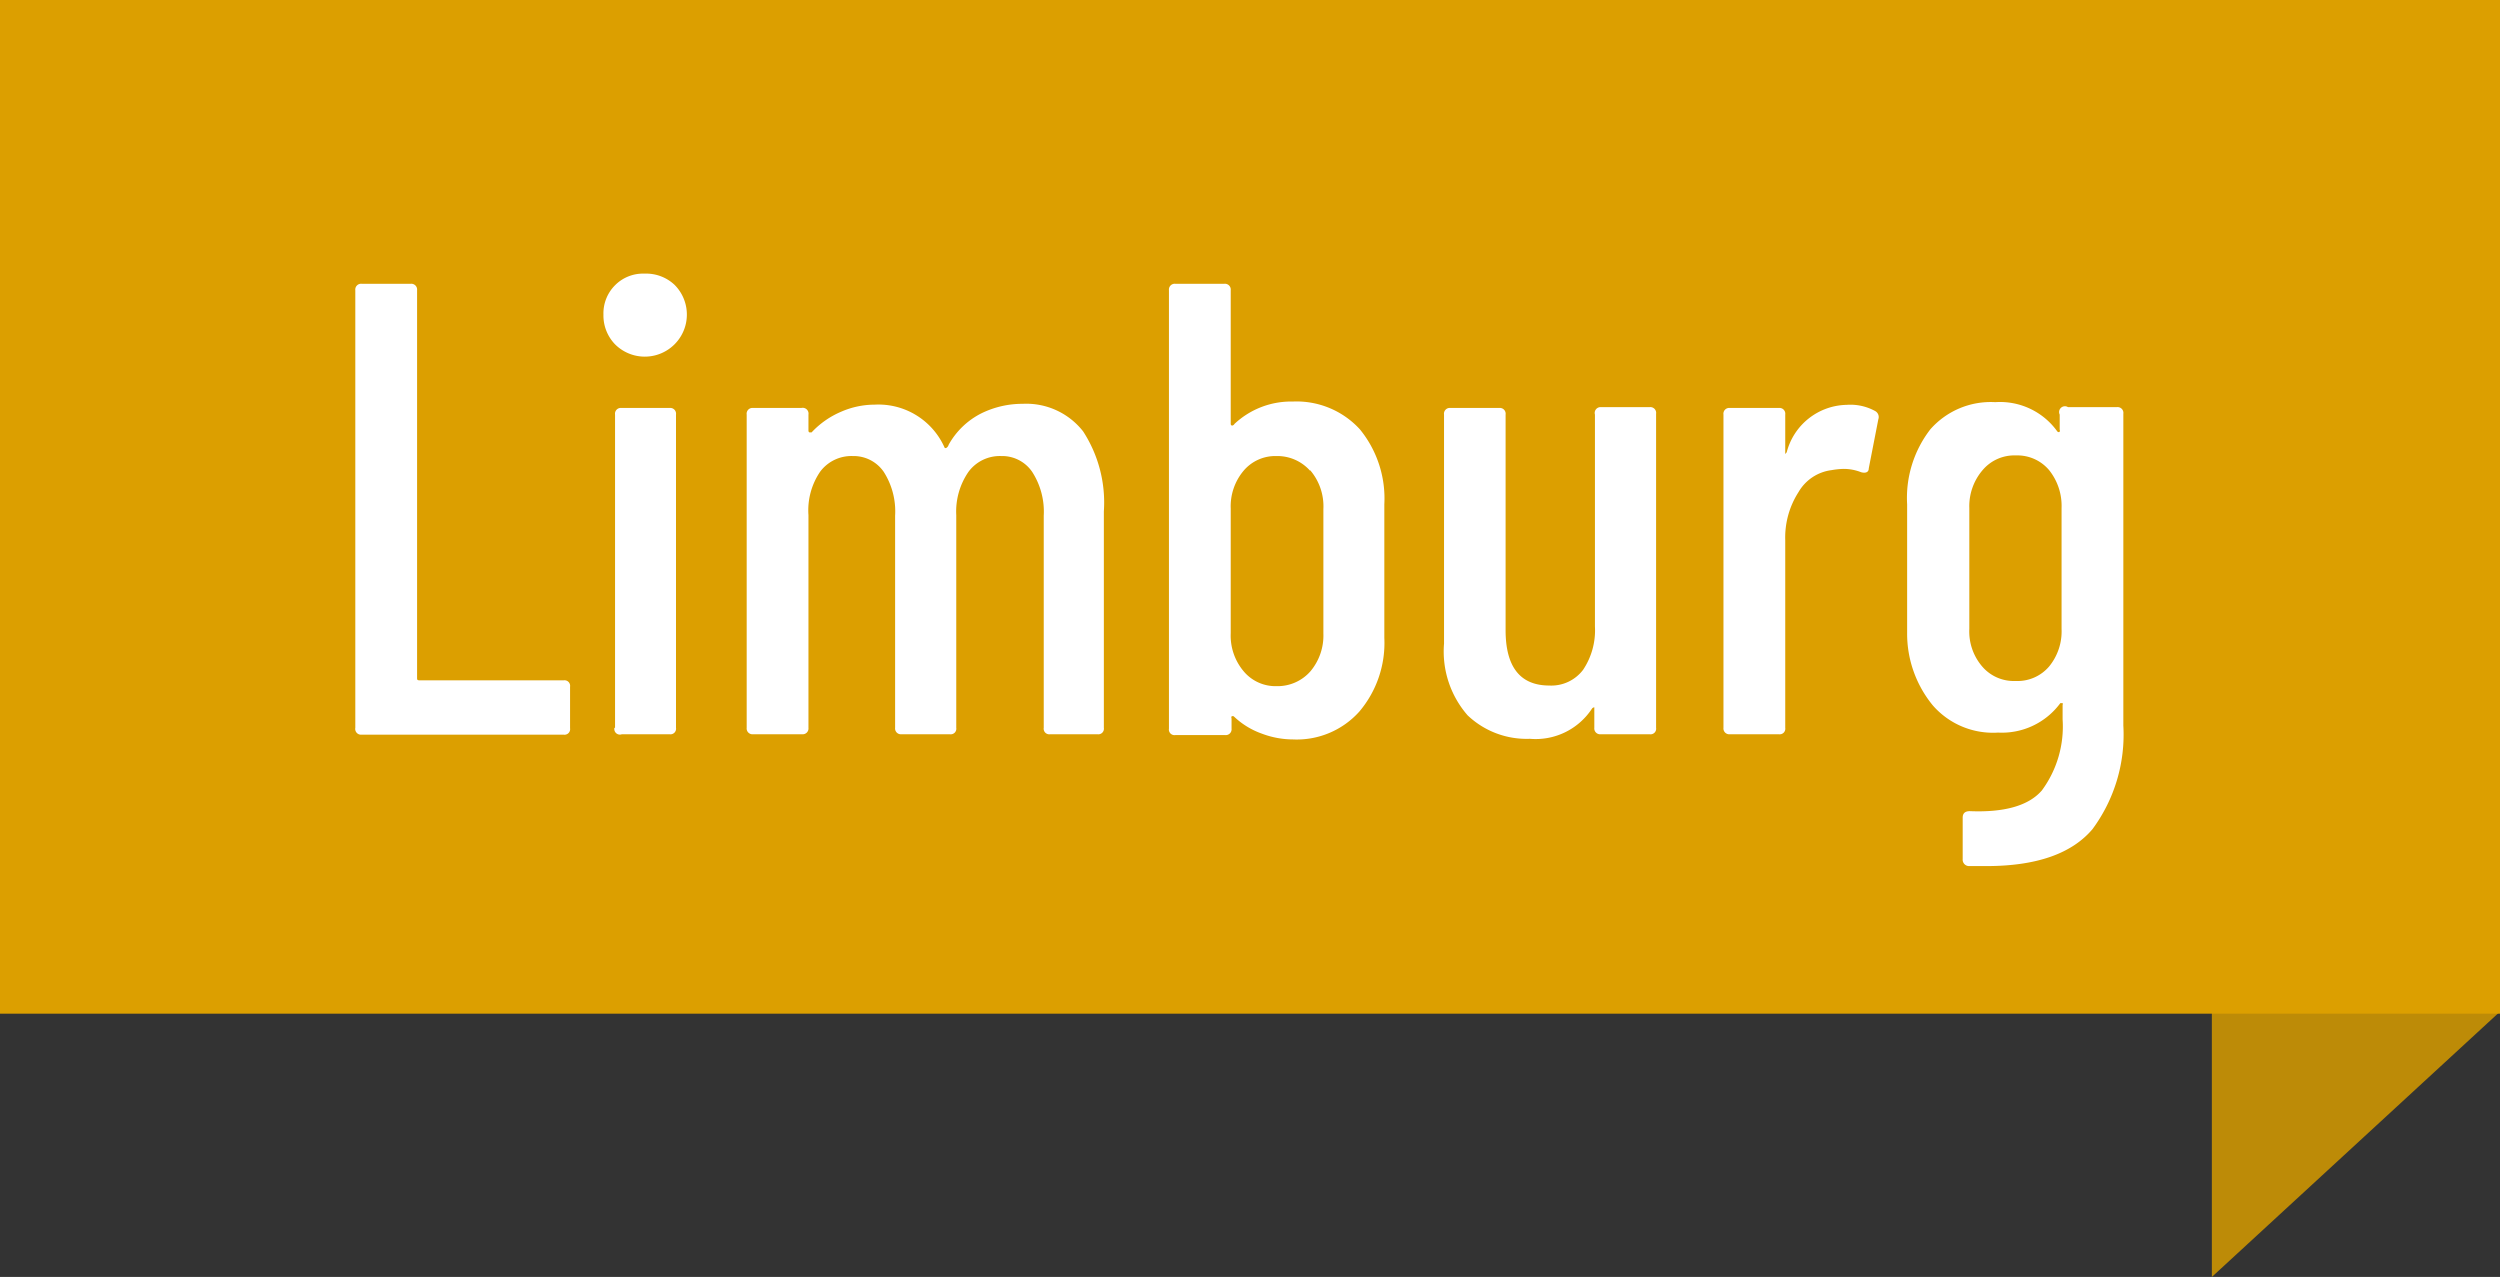 <svg xmlns="http://www.w3.org/2000/svg" viewBox="0 0 120.6 61.6"><rect x="0" y="0" width="120.6" height="61.6" fill="#333333" stroke="none"/><defs><style>.cls-1{fill:#bd8b07;}.cls-2{fill:#dc9f00;}.cls-3{isolation:isolate;}.cls-4{fill:#fff;}</style></defs><g id="Fläche"><path class="cls-1" d="M120.6,48.8,106.7,61.6V42.7h13.9Z"/><rect class="cls-2" width="120.6" height="48.9"/></g><g id="Überschrift"><g class="cls-3"><path class="cls-4" d="M17.14,35.11V14a.28.28,0,0,1,.31-.31h2.36a.28.28,0,0,1,.31.31v18.7c0,.08,0,.12.13.12h6.94a.27.27,0,0,1,.31.31v2a.27.27,0,0,1-.31.31H17.45A.28.28,0,0,1,17.14,35.11Z"/><path class="cls-4" d="M29.67,16.61a2,2,0,0,1-.56-1.43,1.92,1.92,0,0,1,.56-1.42,1.9,1.9,0,0,1,1.42-.56,2,2,0,0,1,1.45.54,2,2,0,0,1-2.87,2.87Zm0,18.5V20a.28.28,0,0,1,.31-.32H32.3a.28.28,0,0,1,.31.32V35.11a.27.27,0,0,1-.31.31H30A.27.27,0,0,1,29.64,35.11Z"/><path class="cls-4" d="M52.25,20.81a6.3,6.3,0,0,1,1,3.86V35.11a.27.27,0,0,1-.31.31H50.66a.27.27,0,0,1-.31-.31V24.88a3.54,3.54,0,0,0-.56-2.12A1.75,1.75,0,0,0,48.3,22a1.88,1.88,0,0,0-1.58.76,3.37,3.37,0,0,0-.59,2.09V35.11a.27.27,0,0,1-.31.31H43.49a.28.28,0,0,1-.31-.31V24.88a3.54,3.54,0,0,0-.55-2.12A1.76,1.76,0,0,0,41.14,22a1.88,1.88,0,0,0-1.58.76A3.31,3.31,0,0,0,39,24.85V35.11a.28.28,0,0,1-.31.31H36.33a.28.28,0,0,1-.31-.31V20a.28.28,0,0,1,.31-.32h2.33A.28.28,0,0,1,39,20v.77a.09.09,0,0,0,.05.09s.06,0,.1,0a4.18,4.18,0,0,1,1.43-1,4.05,4.05,0,0,1,1.61-.34,3.49,3.49,0,0,1,3.38,2.08.07.07,0,0,0,.09,0s.08-.05.1-.14a3.72,3.72,0,0,1,1.58-1.52,4.49,4.49,0,0,1,2-.46A3.48,3.48,0,0,1,52.25,20.81Z"/><path class="cls-4" d="M65.6,20.71a5.27,5.27,0,0,1,1.18,3.62v6.44a5.12,5.12,0,0,1-1.2,3.55,4.05,4.05,0,0,1-3.21,1.35,4.27,4.27,0,0,1-1.5-.28,3.77,3.77,0,0,1-1.35-.83.11.11,0,0,0-.11,0,.13.13,0,0,0,0,.1v.49a.28.28,0,0,1-.31.31H56.7a.27.27,0,0,1-.31-.31V14a.28.28,0,0,1,.31-.31h2.36a.28.28,0,0,1,.31.31v6.45a.08.08,0,0,0,.06.08s.08,0,.12-.08a4,4,0,0,1,2.82-1.08A4.14,4.14,0,0,1,65.6,20.71Zm-2.4,2A2.11,2.11,0,0,0,61.57,22a2,2,0,0,0-1.58.71,2.67,2.67,0,0,0-.62,1.83v6A2.67,2.67,0,0,0,60,32.39a2,2,0,0,0,1.58.71,2.11,2.11,0,0,0,1.63-.71,2.68,2.68,0,0,0,.63-1.83v-6A2.68,2.68,0,0,0,63.2,22.68Z"/><path class="cls-4" d="M77.22,19.64h2.36a.28.28,0,0,1,.31.32V35.11a.27.27,0,0,1-.31.31H77.22a.28.28,0,0,1-.31-.31v-.89c0-.07,0-.1,0-.1a.17.17,0,0,0-.11.06,3.25,3.25,0,0,1-3,1.46,4.13,4.13,0,0,1-3-1.13,4.68,4.68,0,0,1-1.14-3.46V20a.28.28,0,0,1,.31-.32h2.35a.28.28,0,0,1,.31.32V30.4c0,1.78.71,2.67,2.11,2.67a1.92,1.92,0,0,0,1.63-.76,3.43,3.43,0,0,0,.57-2.09V20A.28.28,0,0,1,77.22,19.64Z"/><path class="cls-4" d="M90.46,19.83a.33.33,0,0,1,.15.4l-.46,2.36c0,.19-.15.25-.37.19a2.28,2.28,0,0,0-.87-.16,4,4,0,0,0-.56.06,2.15,2.15,0,0,0-1.59,1.06,4.05,4.05,0,0,0-.64,2.32v9.05a.27.27,0,0,1-.31.31H83.45a.28.28,0,0,1-.31-.31V20a.28.28,0,0,1,.31-.32h2.36a.28.28,0,0,1,.31.32v1.79c0,.06,0,.1,0,.11s0,0,.07-.08a3.05,3.05,0,0,1,2.89-2.29A2.48,2.48,0,0,1,90.46,19.83Z"/><path class="cls-4" d="M99.76,19.64h2.36a.28.28,0,0,1,.31.32V35a7.67,7.67,0,0,1-1.49,5c-1,1.18-2.7,1.78-5.12,1.78l-.84,0a.31.31,0,0,1-.3-.34v-2c0-.2.11-.31.34-.31,1.69.07,2.85-.27,3.48-1a5.2,5.2,0,0,0,1-3.43V34a.08.08,0,0,0,0-.08s-.06,0-.11,0a3.5,3.5,0,0,1-3,1.42,3.85,3.85,0,0,1-3.15-1.31A5.45,5.45,0,0,1,92,30.53v-6.2a5.41,5.41,0,0,1,1.12-3.62,3.88,3.88,0,0,1,3.13-1.31,3.4,3.4,0,0,1,3,1.42s.08.06.11,0a.11.11,0,0,0,0-.09V20A.28.28,0,0,1,99.76,19.64Zm-.91,12.51a2.67,2.67,0,0,0,.6-1.81V24.51a2.76,2.76,0,0,0-.6-1.83,2,2,0,0,0-1.6-.71,2,2,0,0,0-1.61.71A2.67,2.67,0,0,0,95,24.51v5.83a2.59,2.59,0,0,0,.62,1.81,2,2,0,0,0,1.61.7A2,2,0,0,0,98.85,32.15Z"/></g></g></svg>